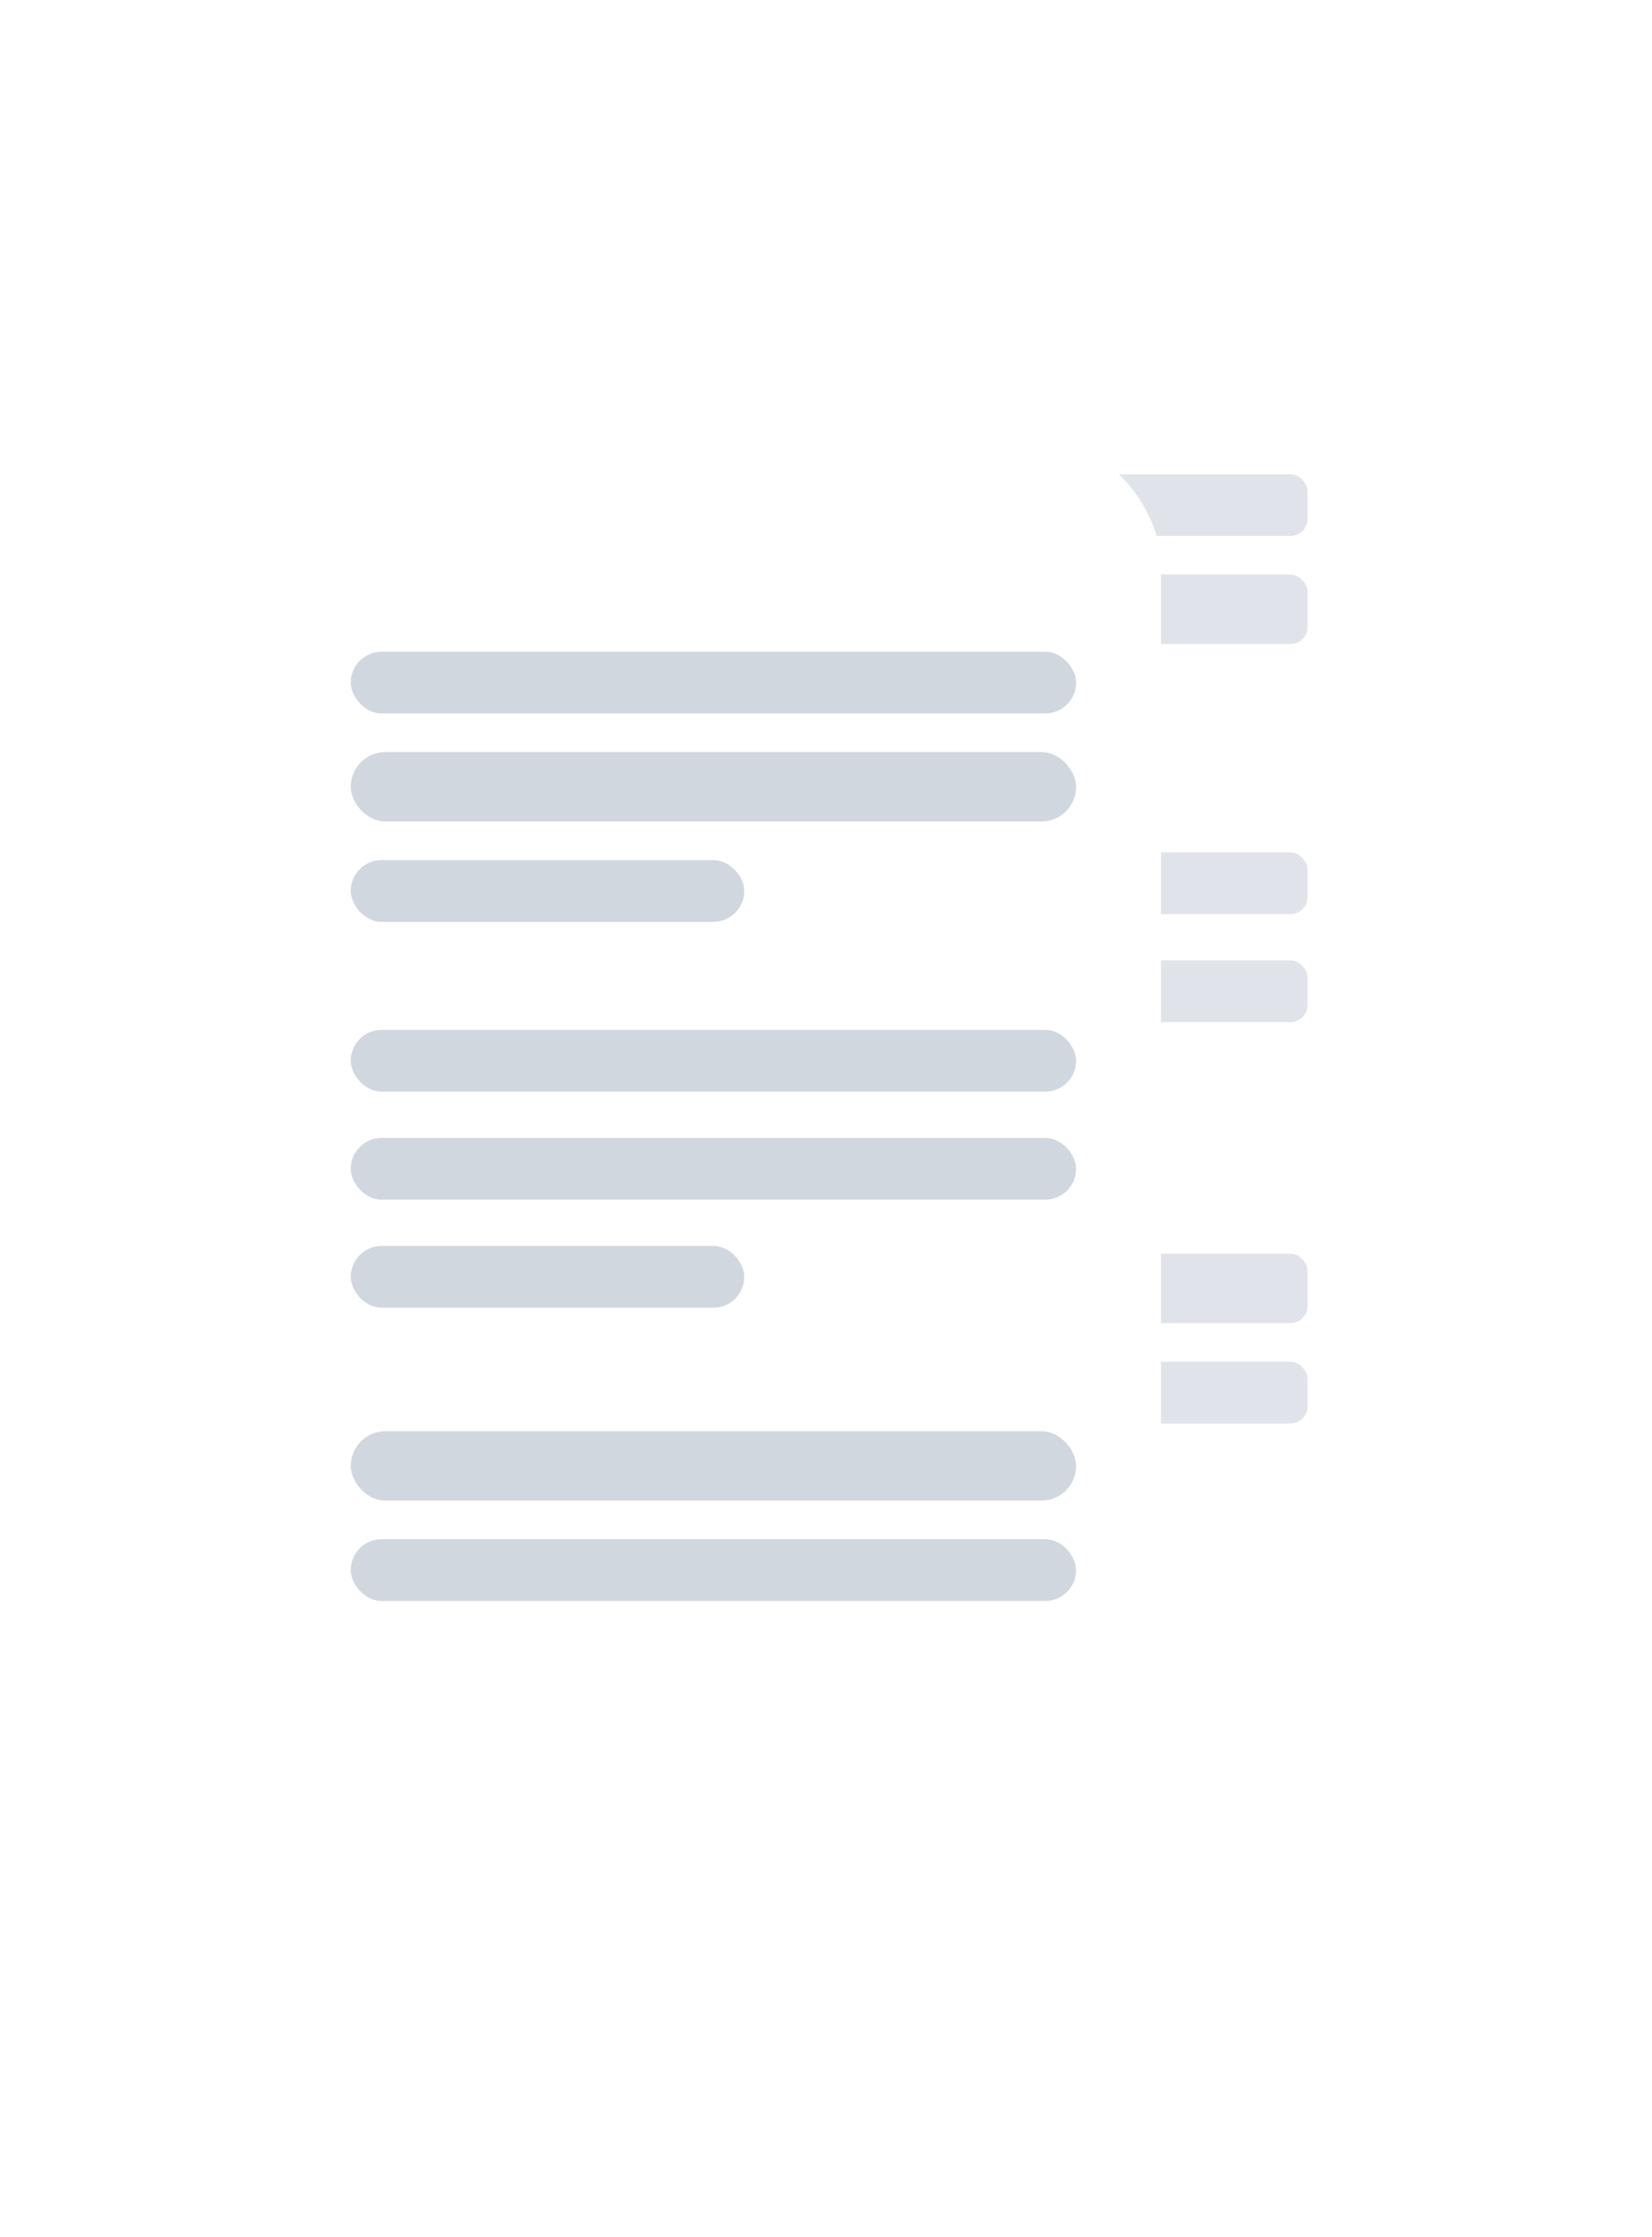 <svg width="192" height="260" viewBox="0 0 192 260" fill="none" xmlns="http://www.w3.org/2000/svg">
<g opacity="0.67" filter="url(#filter0_d_137_867)">
<rect x="56.906" y="26" width="104.933" height="179.372" rx="15" fill="white"/>
<rect x="67.668" y="51.112" width="84.305" height="7.175" rx="2" fill="#1A3860" fill-opacity="0.2"/>
<rect x="67.668" y="95.058" width="84.305" height="7.175" rx="2" fill="#1A3860" fill-opacity="0.2"/>
<rect x="67.668" y="141.695" width="84.305" height="8.072" rx="2" fill="#1A3860" fill-opacity="0.2"/>
<rect x="67.668" y="62.771" width="84.305" height="8.072" rx="2" fill="#1A3860" fill-opacity="0.2"/>
<rect x="67.668" y="107.614" width="84.305" height="7.175" rx="2" fill="#1A3860" fill-opacity="0.2"/>
<rect x="67.668" y="154.251" width="84.305" height="7.175" rx="2" fill="#1A3860" fill-opacity="0.2"/>
<rect x="67.668" y="75.327" width="45.74" height="7.175" rx="2" fill="#1A3860" fill-opacity="0.2"/>
<rect x="67.668" y="120.17" width="45.74" height="7.175" rx="2" fill="#1A3860" fill-opacity="0.2"/>
</g>
<g filter="url(#filter1_d_137_867)">
<rect x="30" y="46.628" width="104.933" height="179.372" rx="15" fill="white"/>
<rect x="40.762" y="71.74" width="84.305" height="7.175" rx="3.587" fill="#1A3860" fill-opacity="0.2"/>
<rect x="40.762" y="115.686" width="84.305" height="7.175" rx="3.587" fill="#1A3860" fill-opacity="0.2"/>
<rect x="40.762" y="162.323" width="84.305" height="8.072" rx="4.036" fill="#1A3860" fill-opacity="0.2"/>
<rect x="40.762" y="83.399" width="84.305" height="8.072" rx="4.036" fill="#1A3860" fill-opacity="0.2"/>
<rect x="40.762" y="128.242" width="84.305" height="7.175" rx="3.587" fill="#1A3860" fill-opacity="0.2"/>
<rect x="40.762" y="174.879" width="84.305" height="7.175" rx="3.587" fill="#1A3860" fill-opacity="0.2"/>
<rect x="40.762" y="95.955" width="45.74" height="7.175" rx="3.587" fill="#1A3860" fill-opacity="0.2"/>
<rect x="40.762" y="140.798" width="45.74" height="7.175" rx="3.587" fill="#1A3860" fill-opacity="0.2"/>
</g>
<defs>
<filter id="filter0_d_137_867" x="26.906" y="0" width="164.934" height="239.372" filterUnits="userSpaceOnUse" color-interpolation-filters="sRGB">
<feFlood flood-opacity="0" result="BackgroundImageFix"/>
<feColorMatrix in="SourceAlpha" type="matrix" values="0 0 0 0 0 0 0 0 0 0 0 0 0 0 0 0 0 0 127 0" result="hardAlpha"/>
<feOffset dy="4"/>
<feGaussianBlur stdDeviation="15"/>
<feComposite in2="hardAlpha" operator="out"/>
<feColorMatrix type="matrix" values="0 0 0 0 0.102 0 0 0 0 0.137 0 0 0 0 0.4 0 0 0 0.22 0"/>
<feBlend mode="normal" in2="BackgroundImageFix" result="effect1_dropShadow_137_867"/>
<feBlend mode="normal" in="SourceGraphic" in2="effect1_dropShadow_137_867" result="shape"/>
</filter>
<filter id="filter1_d_137_867" x="0" y="20.628" width="164.934" height="239.372" filterUnits="userSpaceOnUse" color-interpolation-filters="sRGB">
<feFlood flood-opacity="0" result="BackgroundImageFix"/>
<feColorMatrix in="SourceAlpha" type="matrix" values="0 0 0 0 0 0 0 0 0 0 0 0 0 0 0 0 0 0 127 0" result="hardAlpha"/>
<feOffset dy="4"/>
<feGaussianBlur stdDeviation="15"/>
<feComposite in2="hardAlpha" operator="out"/>
<feColorMatrix type="matrix" values="0 0 0 0 0.112 0 0 0 0 0.241 0 0 0 0 0.412 0 0 0 0.17 0"/>
<feBlend mode="normal" in2="BackgroundImageFix" result="effect1_dropShadow_137_867"/>
<feBlend mode="normal" in="SourceGraphic" in2="effect1_dropShadow_137_867" result="shape"/>
</filter>
</defs>
</svg>
